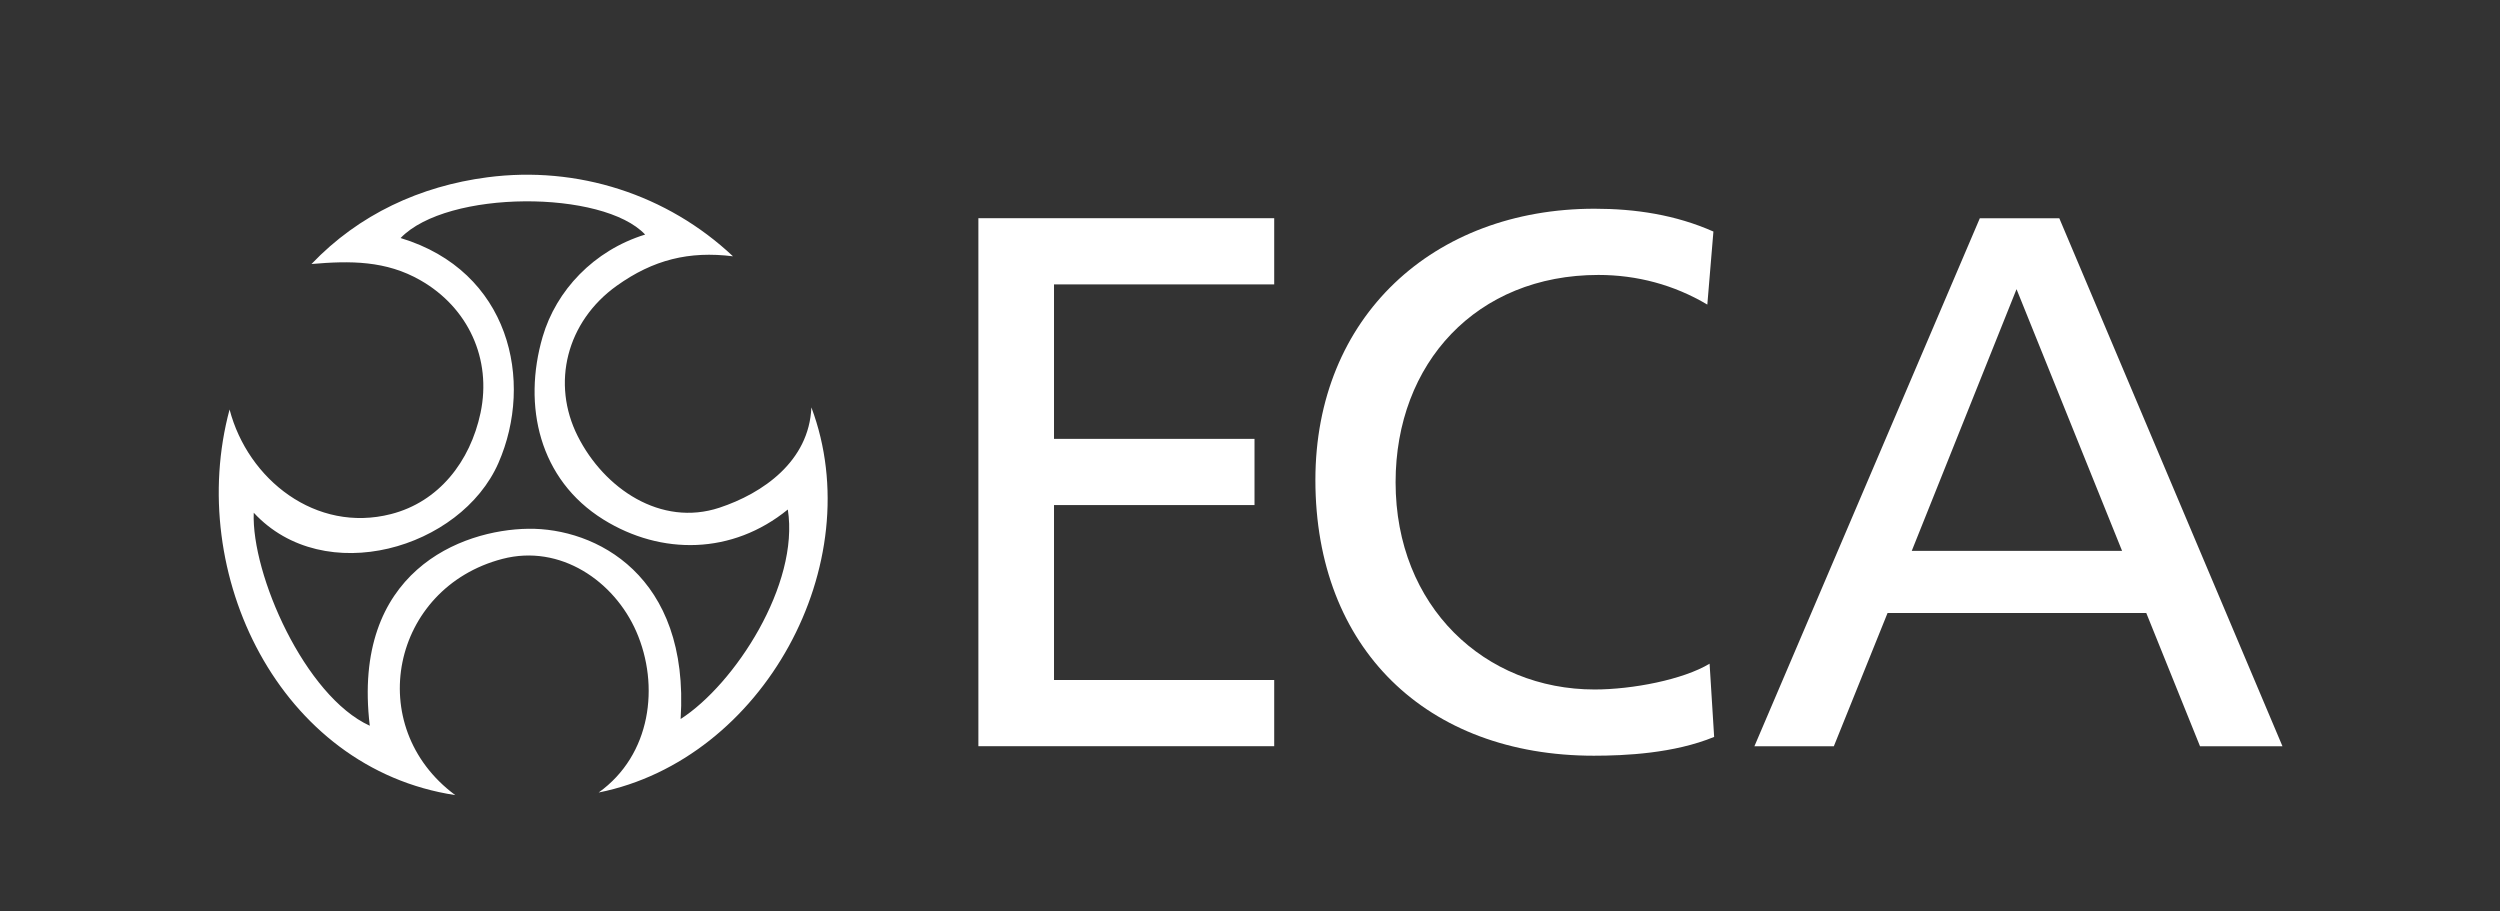 <?xml version="1.0" encoding="utf-8"?>
<!-- Generator: Adobe Illustrator 15.0.0, SVG Export Plug-In . SVG Version: 6.00 Build 0)  -->
<!DOCTYPE svg PUBLIC "-//W3C//DTD SVG 1.1//EN" "http://www.w3.org/Graphics/SVG/1.1/DTD/svg11.dtd">
<svg version="1.1"
	 id="svg566" xmlns:dc="http://purl.org/dc/elements/1.1/" xmlns:cc="http://creativecommons.org/ns#" xmlns:rdf="http://www.w3.org/1999/02/22-rdf-syntax-ns#" xmlns:inkscape="http://www.inkscape.org/namespaces/inkscape" xmlns:svg="http://www.w3.org/2000/svg" xmlns:sodipodi="http://sodipodi.sourceforge.net/DTD/sodipodi-0.dtd" inkscape:version="0.92.0 r15299" sodipodi:docname="eca.svg"
	 xmlns="http://www.w3.org/2000/svg" xmlns:xlink="http://www.w3.org/1999/xlink" x="0px" y="0px" width="192.055px" height="70px"
	 viewBox="0 6.028 192.055 70" enable-background="new 0 6.028 192.055 70" xml:space="preserve">
<rect x="0" y="6.028" width="192.055" height="70" fill="#333333" stroke="none"/>
<sodipodi:namedview  units="px" id="base" inkscape:window-maximized="1" inkscape:cy="-100.42861" inkscape:cx="213.43985" inkscape:zoom="1.2281984" fit-margin-left="0" borderopacity="1.0" fit-margin-top="0" bordercolor="#666666" showgrid="false" pagecolor="#ffffff" inkscape:window-y="-4" inkscape:window-x="-4" inkscape:window-height="744" inkscape:window-width="1280" fit-margin-bottom="0" fit-margin-right="0" inkscape:current-layer="layer1" inkscape:document-units="mm" inkscape:pageshadow="2" inkscape:pageopacity="0.0">
	</sodipodi:namedview>
<path id="path80" inkscape:connector-curvature="0" fill="#FFFFFF" d="M52.287,61.264c0.707-11.077-6.564-14.687-11.703-14.615
	c-5.141,0.069-13.591,3.28-12.177,15.132c-4.979-2.271-9.103-11.629-8.914-16.365c5.415,5.852,15.911,2.759,18.796-3.817
	c2.761-6.301,0.869-14.754-7.515-17.285c3.583-3.727,15.57-3.703,18.787-0.266c-3.951,1.216-6.837,4.3-7.874,7.852
	c-1.542,5.277-0.283,10.968,4.679,14.046c4.438,2.752,9.897,2.697,14.156-0.777C61.427,50.926,56.453,58.586,52.287,61.264
	 M62.332,37.324c-0.175,4.145-3.733,6.604-7.067,7.708c-4.485,1.482-8.848-1.454-10.884-5.5c-2.037-4.038-0.869-8.787,2.999-11.552
	c2.804-2.003,5.56-2.683,8.93-2.262c-5.048-4.75-11.947-6.979-18.877-6.068c-5.132,0.673-9.856,2.837-13.504,6.66
	c2.972-0.259,5.724-0.271,8.377,1.254c3.659,2.091,5.484,6.044,4.609,10.185c-0.794,3.747-3.21,6.836-6.882,7.773
	c-5.756,1.475-10.987-2.644-12.397-8.035c-3.388,12.569,3.808,27.569,17.338,29.623c-7.123-5.273-4.902-15.92,3.62-18.146
	c4.452-1.162,8.595,1.708,10.288,5.583c1.808,4.143,1.143,9.477-2.894,12.364C58.64,64.377,66.84,49.342,62.332,37.324"/>
<path id="path82" inkscape:connector-curvature="0" fill="#FFFFFF" d="M75.161,22.793h22.726v5.084H80.971v11.864h15.403v5.088
	H80.971v13.44h16.916v5.086H75.161V22.793z"/>
<path id="path84" inkscape:connector-curvature="0" fill="#FFFFFF" d="M131.16,29.427c-2.557-1.519-5.405-2.277-8.368-2.277
	c-9.358,0-15.58,6.77-15.58,15.926c0,9.564,6.862,15.92,15.288,15.92c2.905,0,6.801-0.754,8.834-1.982l0.35,5.626
	c-3.08,1.27-6.858,1.444-9.241,1.444c-12.845,0-21.392-8.237-21.392-21.182c0-12.542,9.066-20.839,21.449-20.839
	c3.141,0,6.221,0.467,9.128,1.753L131.16,29.427z"/>
<path id="path86" inkscape:connector-curvature="0" fill="#FFFFFF" d="M134.777,63.357h6.102l4.127-10.237h19.875l4.129,10.237
	h6.334l-17.145-40.563h-6.104L134.777,63.357z M163.022,48.346h-16.157l8.049-20.104L163.022,48.346z"/>
</svg>
